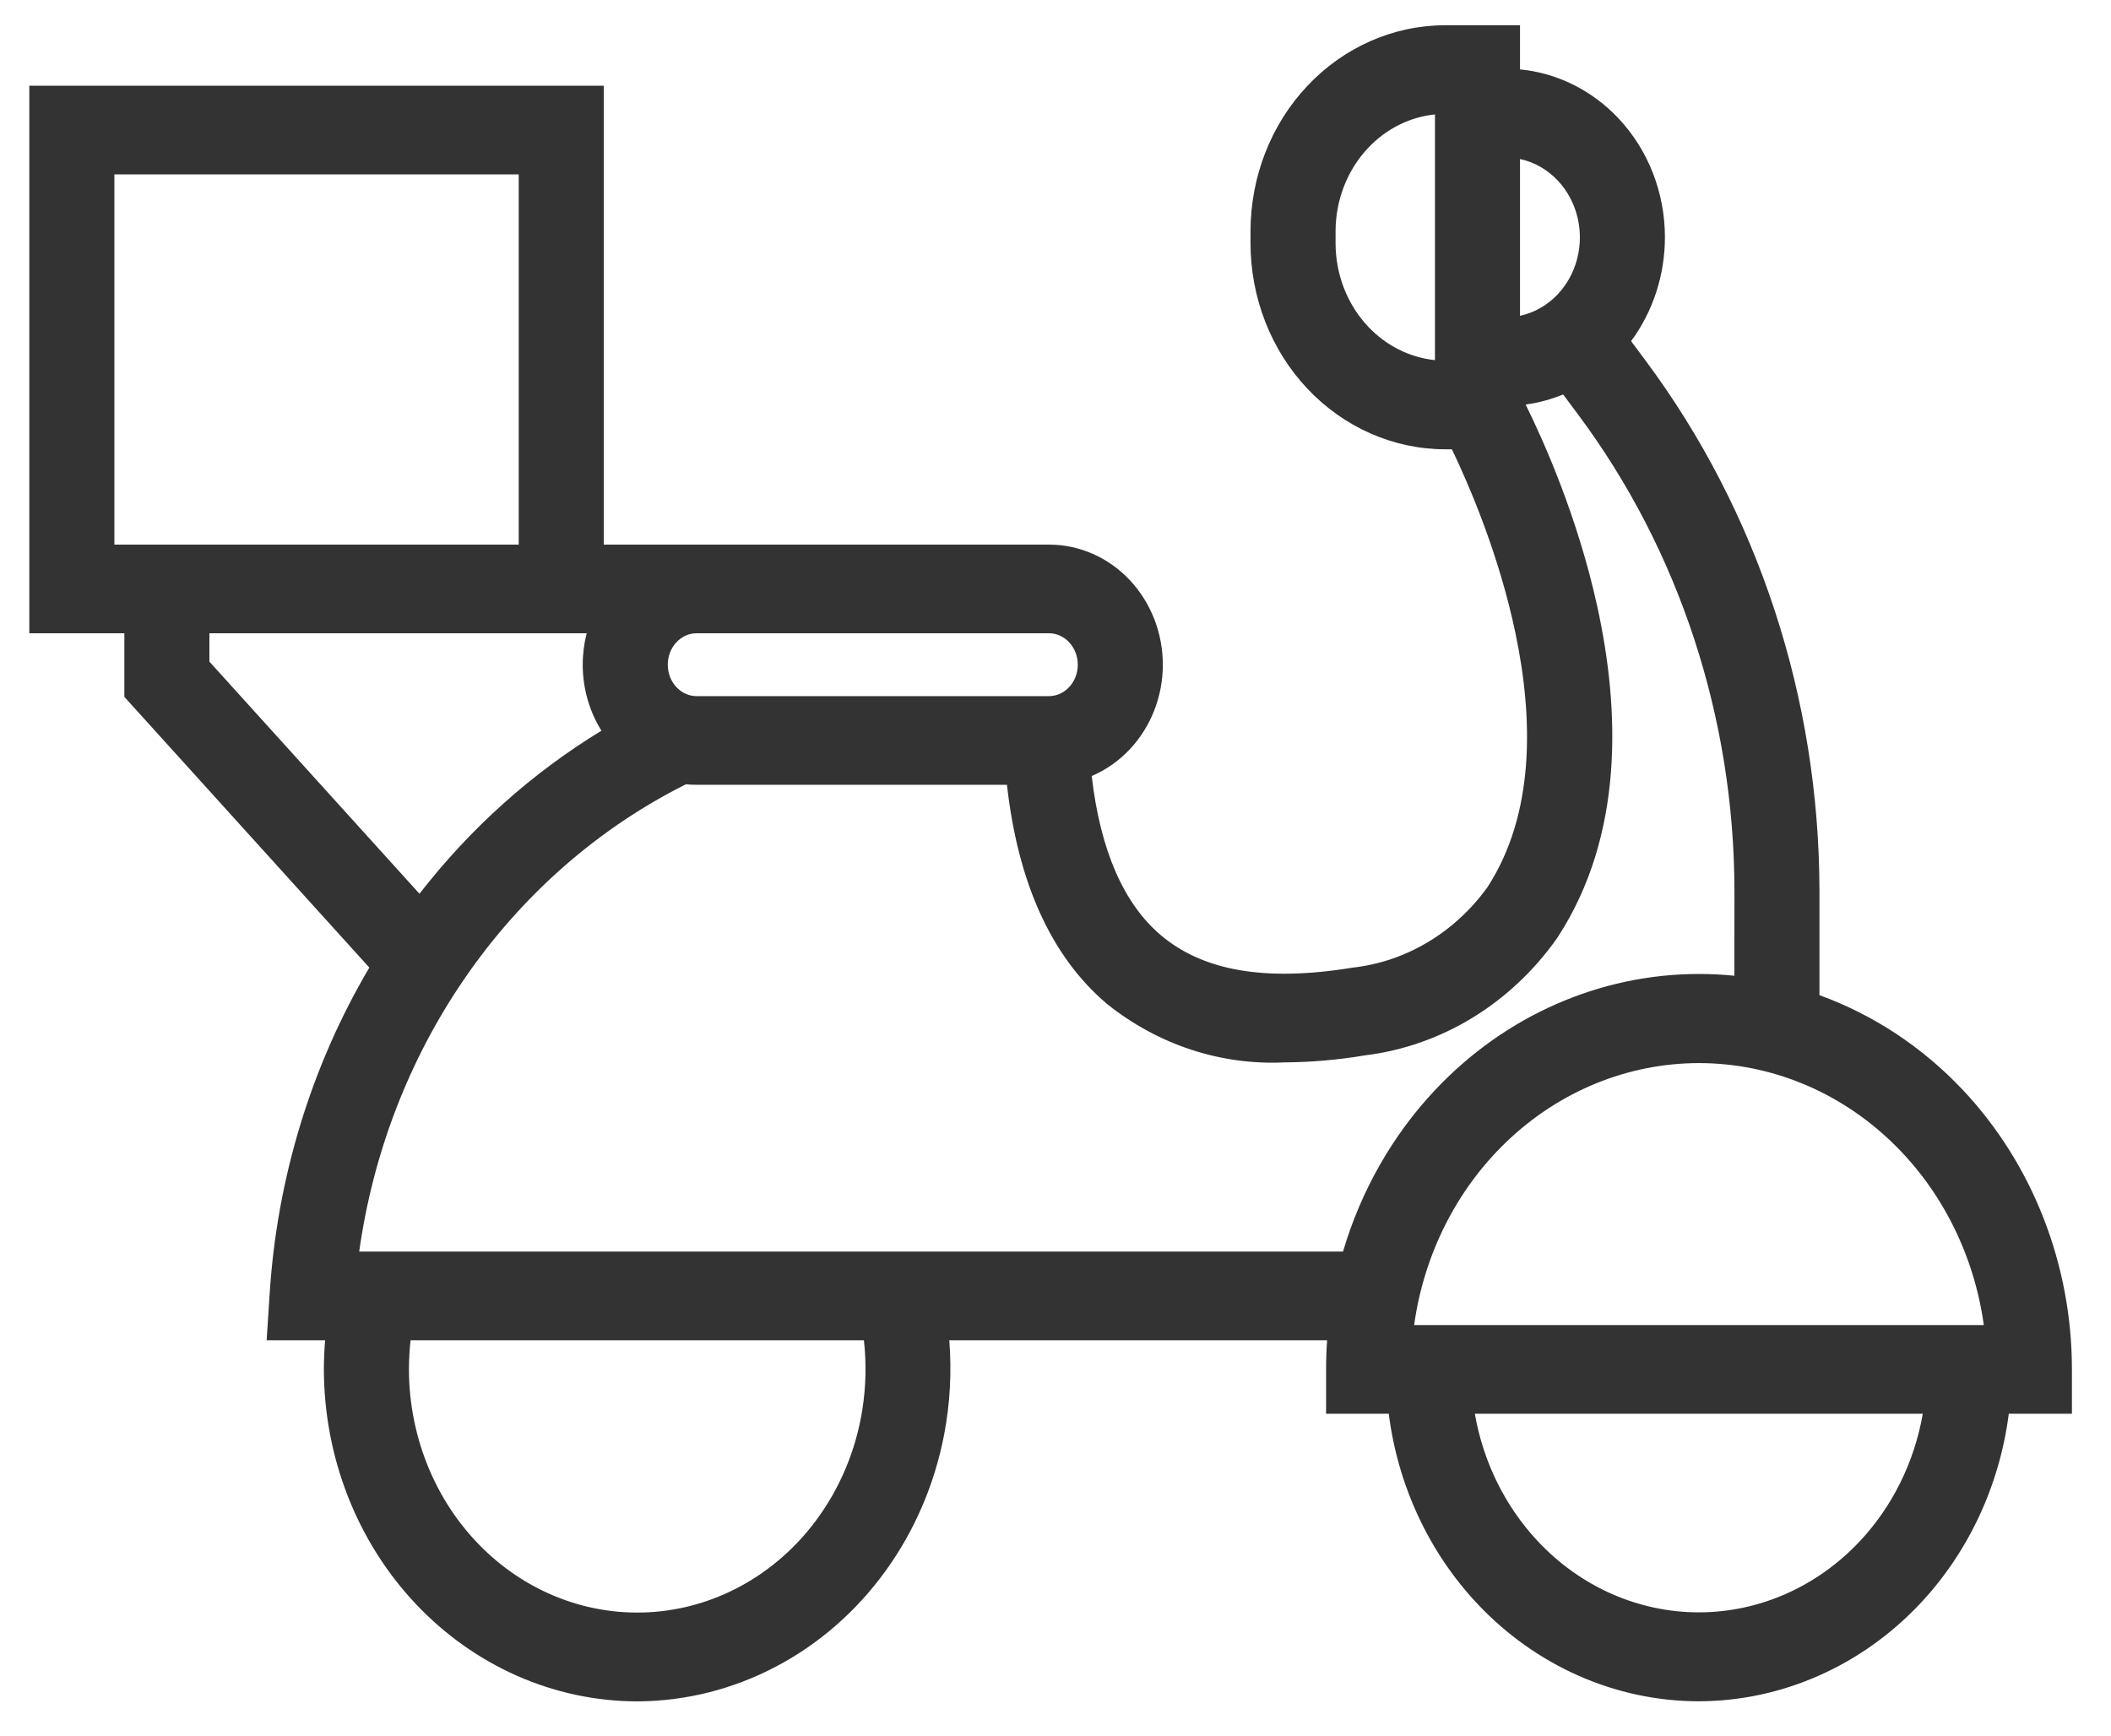 <svg width="45" height="37" viewBox="0 0 45 37" fill="none" xmlns="http://www.w3.org/2000/svg">
<path fill-rule="evenodd" clip-rule="evenodd" d="M32.402 0.538H30.807C29.701 0.539 28.644 1.007 27.867 1.833C27.091 2.657 26.658 3.772 26.657 4.931V5.185C26.658 6.344 27.091 7.459 27.867 8.283C28.644 9.109 29.701 9.577 30.807 9.578H30.95C31.302 10.311 31.952 11.806 32.306 13.503C32.691 15.345 32.714 17.361 31.708 18.913C31.363 19.392 30.93 19.791 30.437 20.085C29.943 20.38 29.398 20.565 28.835 20.628L28.821 20.63C26.933 20.938 25.625 20.682 24.743 19.934C23.968 19.276 23.458 18.157 23.272 16.543C23.574 16.414 23.851 16.221 24.083 15.974C24.536 15.493 24.788 14.844 24.788 14.17C24.788 13.497 24.536 12.848 24.083 12.366C23.63 11.884 23.011 11.61 22.361 11.61H12.87V1.827H0.625V13.5H2.651V14.856L7.873 20.627C6.639 22.717 5.909 25.1 5.749 27.566L5.684 28.572H6.93C6.914 28.776 6.905 28.983 6.904 29.189C6.907 31.061 7.607 32.859 8.858 34.187C10.108 35.516 11.81 36.268 13.586 36.27C14.611 36.266 15.62 36.013 16.536 35.531C17.453 35.05 18.252 34.353 18.873 33.495C19.495 32.638 19.923 31.641 20.126 30.583C20.253 29.919 20.289 29.242 20.236 28.572H28.29C28.275 28.778 28.268 28.985 28.268 29.193V30.138H29.604C29.797 31.659 30.454 33.083 31.489 34.185C32.736 35.513 34.434 36.265 36.208 36.268C37.983 36.265 39.681 35.514 40.931 34.186C41.967 33.084 42.626 31.66 42.821 30.138H44.167V29.193C44.167 26.963 43.333 24.821 41.845 23.239C40.977 22.317 39.928 21.629 38.785 21.215V18.986C38.78 14.889 37.477 10.911 35.083 7.693L34.77 7.272C35.236 6.642 35.491 5.863 35.491 5.058C35.491 4.111 35.137 3.198 34.501 2.523C33.938 1.925 33.195 1.556 32.402 1.479V0.538ZM29.162 3.156C29.549 2.744 30.055 2.494 30.589 2.439V7.677C30.055 7.622 29.549 7.372 29.162 6.96C28.721 6.492 28.471 5.854 28.47 5.185V4.931C28.471 4.262 28.721 3.624 29.162 3.156ZM32.402 4.023V3.39C32.703 3.454 32.983 3.612 33.207 3.849C33.507 4.168 33.678 4.603 33.678 5.061C33.678 5.372 33.599 5.673 33.454 5.934C33.385 6.057 33.303 6.171 33.207 6.273C32.983 6.51 32.703 6.668 32.402 6.732V4.023ZM2.438 11.61V3.718H11.057V11.61H2.438ZM34.048 12.924C33.628 11.011 32.901 9.39 32.522 8.624C32.797 8.587 33.065 8.514 33.321 8.409L33.652 8.853C35.797 11.737 36.968 15.306 36.973 18.987L36.972 20.801C36.722 20.776 36.471 20.763 36.217 20.763C34.103 20.763 32.079 21.656 30.59 23.239C29.675 24.211 29.008 25.396 28.629 26.681H7.657C7.951 24.584 8.717 22.592 9.892 20.877C11.116 19.088 12.744 17.659 14.622 16.719C14.697 16.727 14.772 16.73 14.848 16.73H21.465C21.697 18.8 22.399 20.386 23.596 21.4L23.602 21.405C24.686 22.272 26.022 22.713 27.382 22.648C27.957 22.644 28.53 22.594 29.097 22.498C29.907 22.399 30.688 22.125 31.393 21.694C32.1 21.261 32.715 20.68 33.2 19.988L33.206 19.979C34.621 17.802 34.534 15.138 34.048 12.924ZM4.464 14.105V13.5L12.506 13.5C12.451 13.717 12.422 13.942 12.422 14.17C12.422 14.673 12.562 15.162 12.821 15.577C11.34 16.478 10.026 17.656 8.942 19.053L4.464 14.105ZM14.421 13.69C14.537 13.566 14.691 13.5 14.848 13.5H22.361C22.518 13.5 22.672 13.566 22.789 13.69C22.906 13.815 22.975 13.987 22.975 14.17C22.975 14.354 22.906 14.526 22.789 14.65C22.672 14.774 22.518 14.84 22.361 14.84H14.848C14.691 14.84 14.537 14.774 14.421 14.65C14.303 14.526 14.235 14.354 14.235 14.17C14.235 13.987 14.303 13.815 14.421 13.69ZM32.1 24.354C33.23 23.264 34.698 22.663 36.217 22.663C37.736 22.663 39.204 23.264 40.334 24.354C41.39 25.372 42.081 26.749 42.289 28.248H30.145C30.353 26.749 31.044 25.372 32.1 24.354ZM8.717 29.189C8.718 28.982 8.73 28.776 8.752 28.572H18.416C18.471 29.064 18.46 29.563 18.382 30.054C18.266 30.784 18.005 31.478 17.617 32.09C17.23 32.703 16.725 33.219 16.137 33.605C15.549 33.992 14.891 34.24 14.207 34.334C13.524 34.428 12.829 34.366 12.17 34.153C11.51 33.939 10.899 33.578 10.379 33.092C9.859 32.606 9.44 32.007 9.154 31.334C8.867 30.66 8.718 29.929 8.717 29.189ZM32.786 32.861C32.085 32.116 31.618 31.165 31.439 30.138H40.988C40.809 31.165 40.342 32.116 39.641 32.861C38.728 33.831 37.495 34.372 36.213 34.372C34.931 34.372 33.698 33.831 32.786 32.861Z" fill="#333333"/>
</svg>

